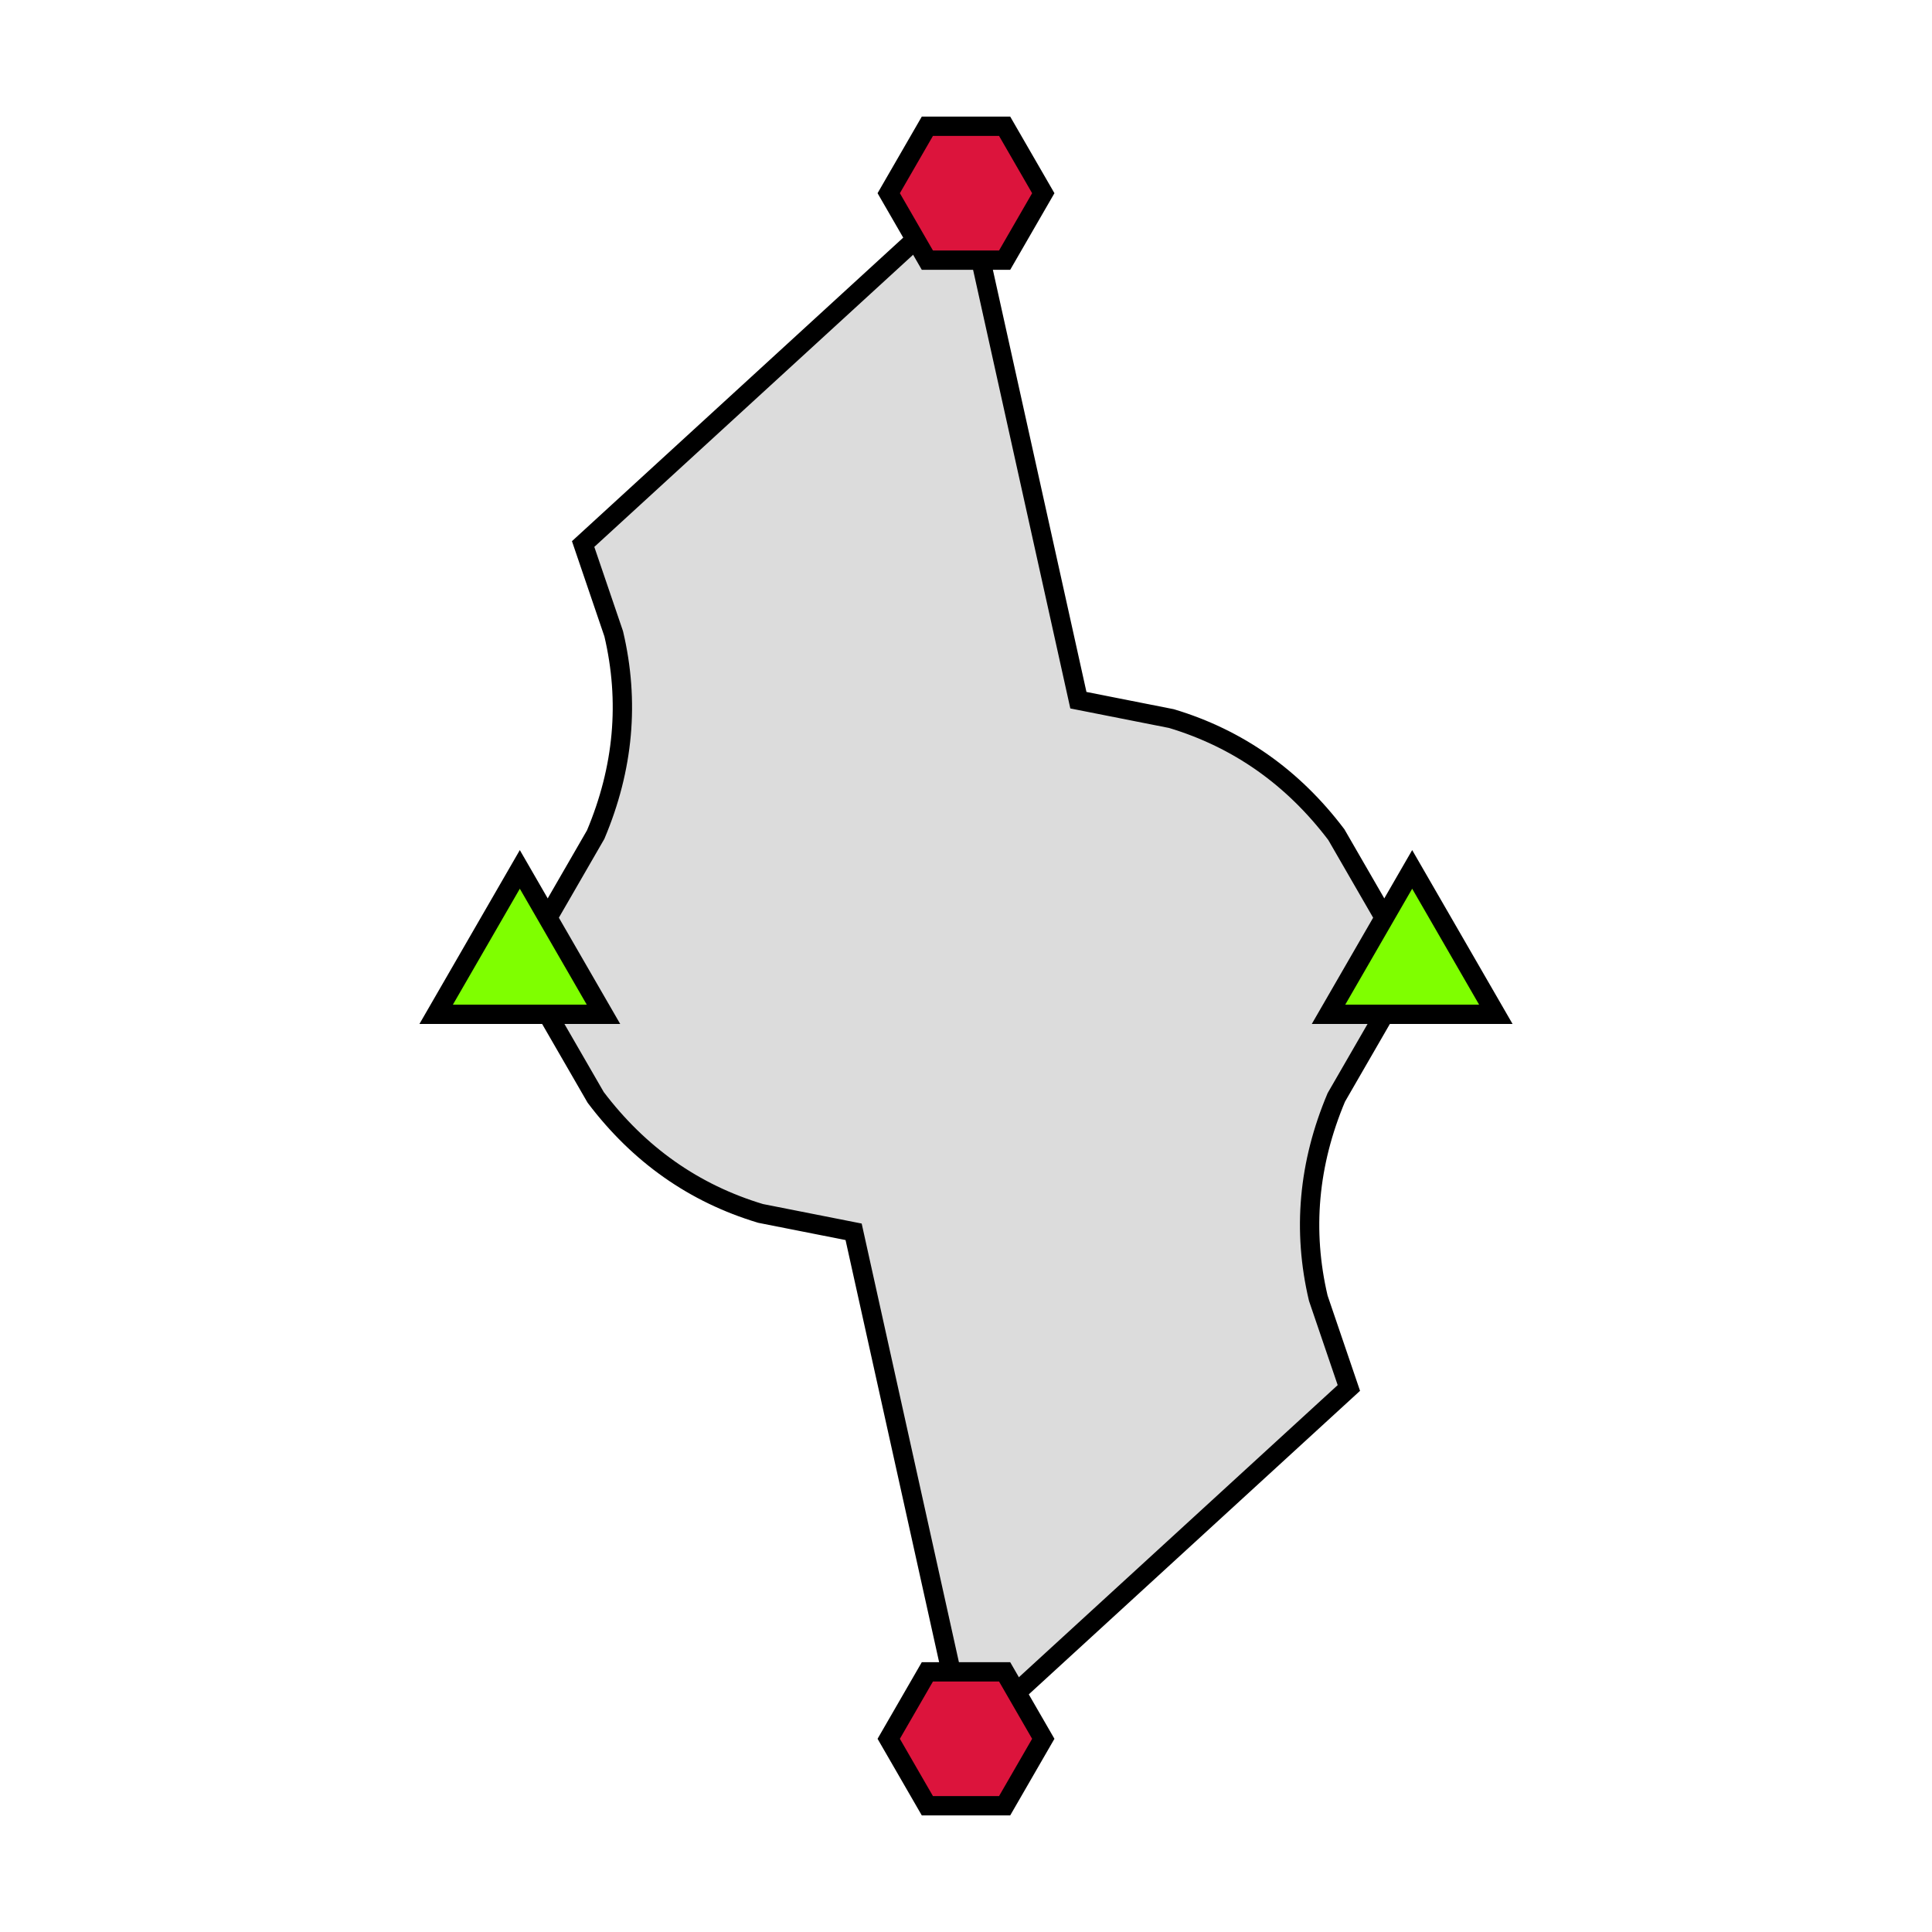 <svg height="100" width="100" xmlns="http://www.w3.org/2000/svg">
  <path d="M73.094 50  L69.168 56.8 Q66.997 61.946 68.234 67.194 L69.817 71.841 L50 90  L44.183 63.758 L39.366 62.806 Q34.203 61.254 30.832 56.8 L26.906 50  L30.832 43.2 Q33.003 38.054 31.766 32.806 L30.183 28.159 L50 10  L55.817 36.242 L60.634 37.194 Q65.797 38.746 69.168 43.2 L73.094 50 Z" style="fill: rgb(220, 220, 220); stroke-width: 1; stroke: black;"/>
  <polygon points=" 73.094,45 77.424,52.5 68.764,52.5" fill="chartreuse" stroke="black"/>
  <polygon points=" 54,90 52,93.464 48,93.464 46,90 48,86.536 52,86.536" fill="crimson" stroke="black"/>
  <polygon points=" 26.906,45 31.236,52.5 22.576,52.5" fill="chartreuse" stroke="black"/>
  <polygon points=" 54,10 52,13.464 48,13.464 46,10 48,6.536 52,6.536" fill="crimson" stroke="black"/>
</svg>
